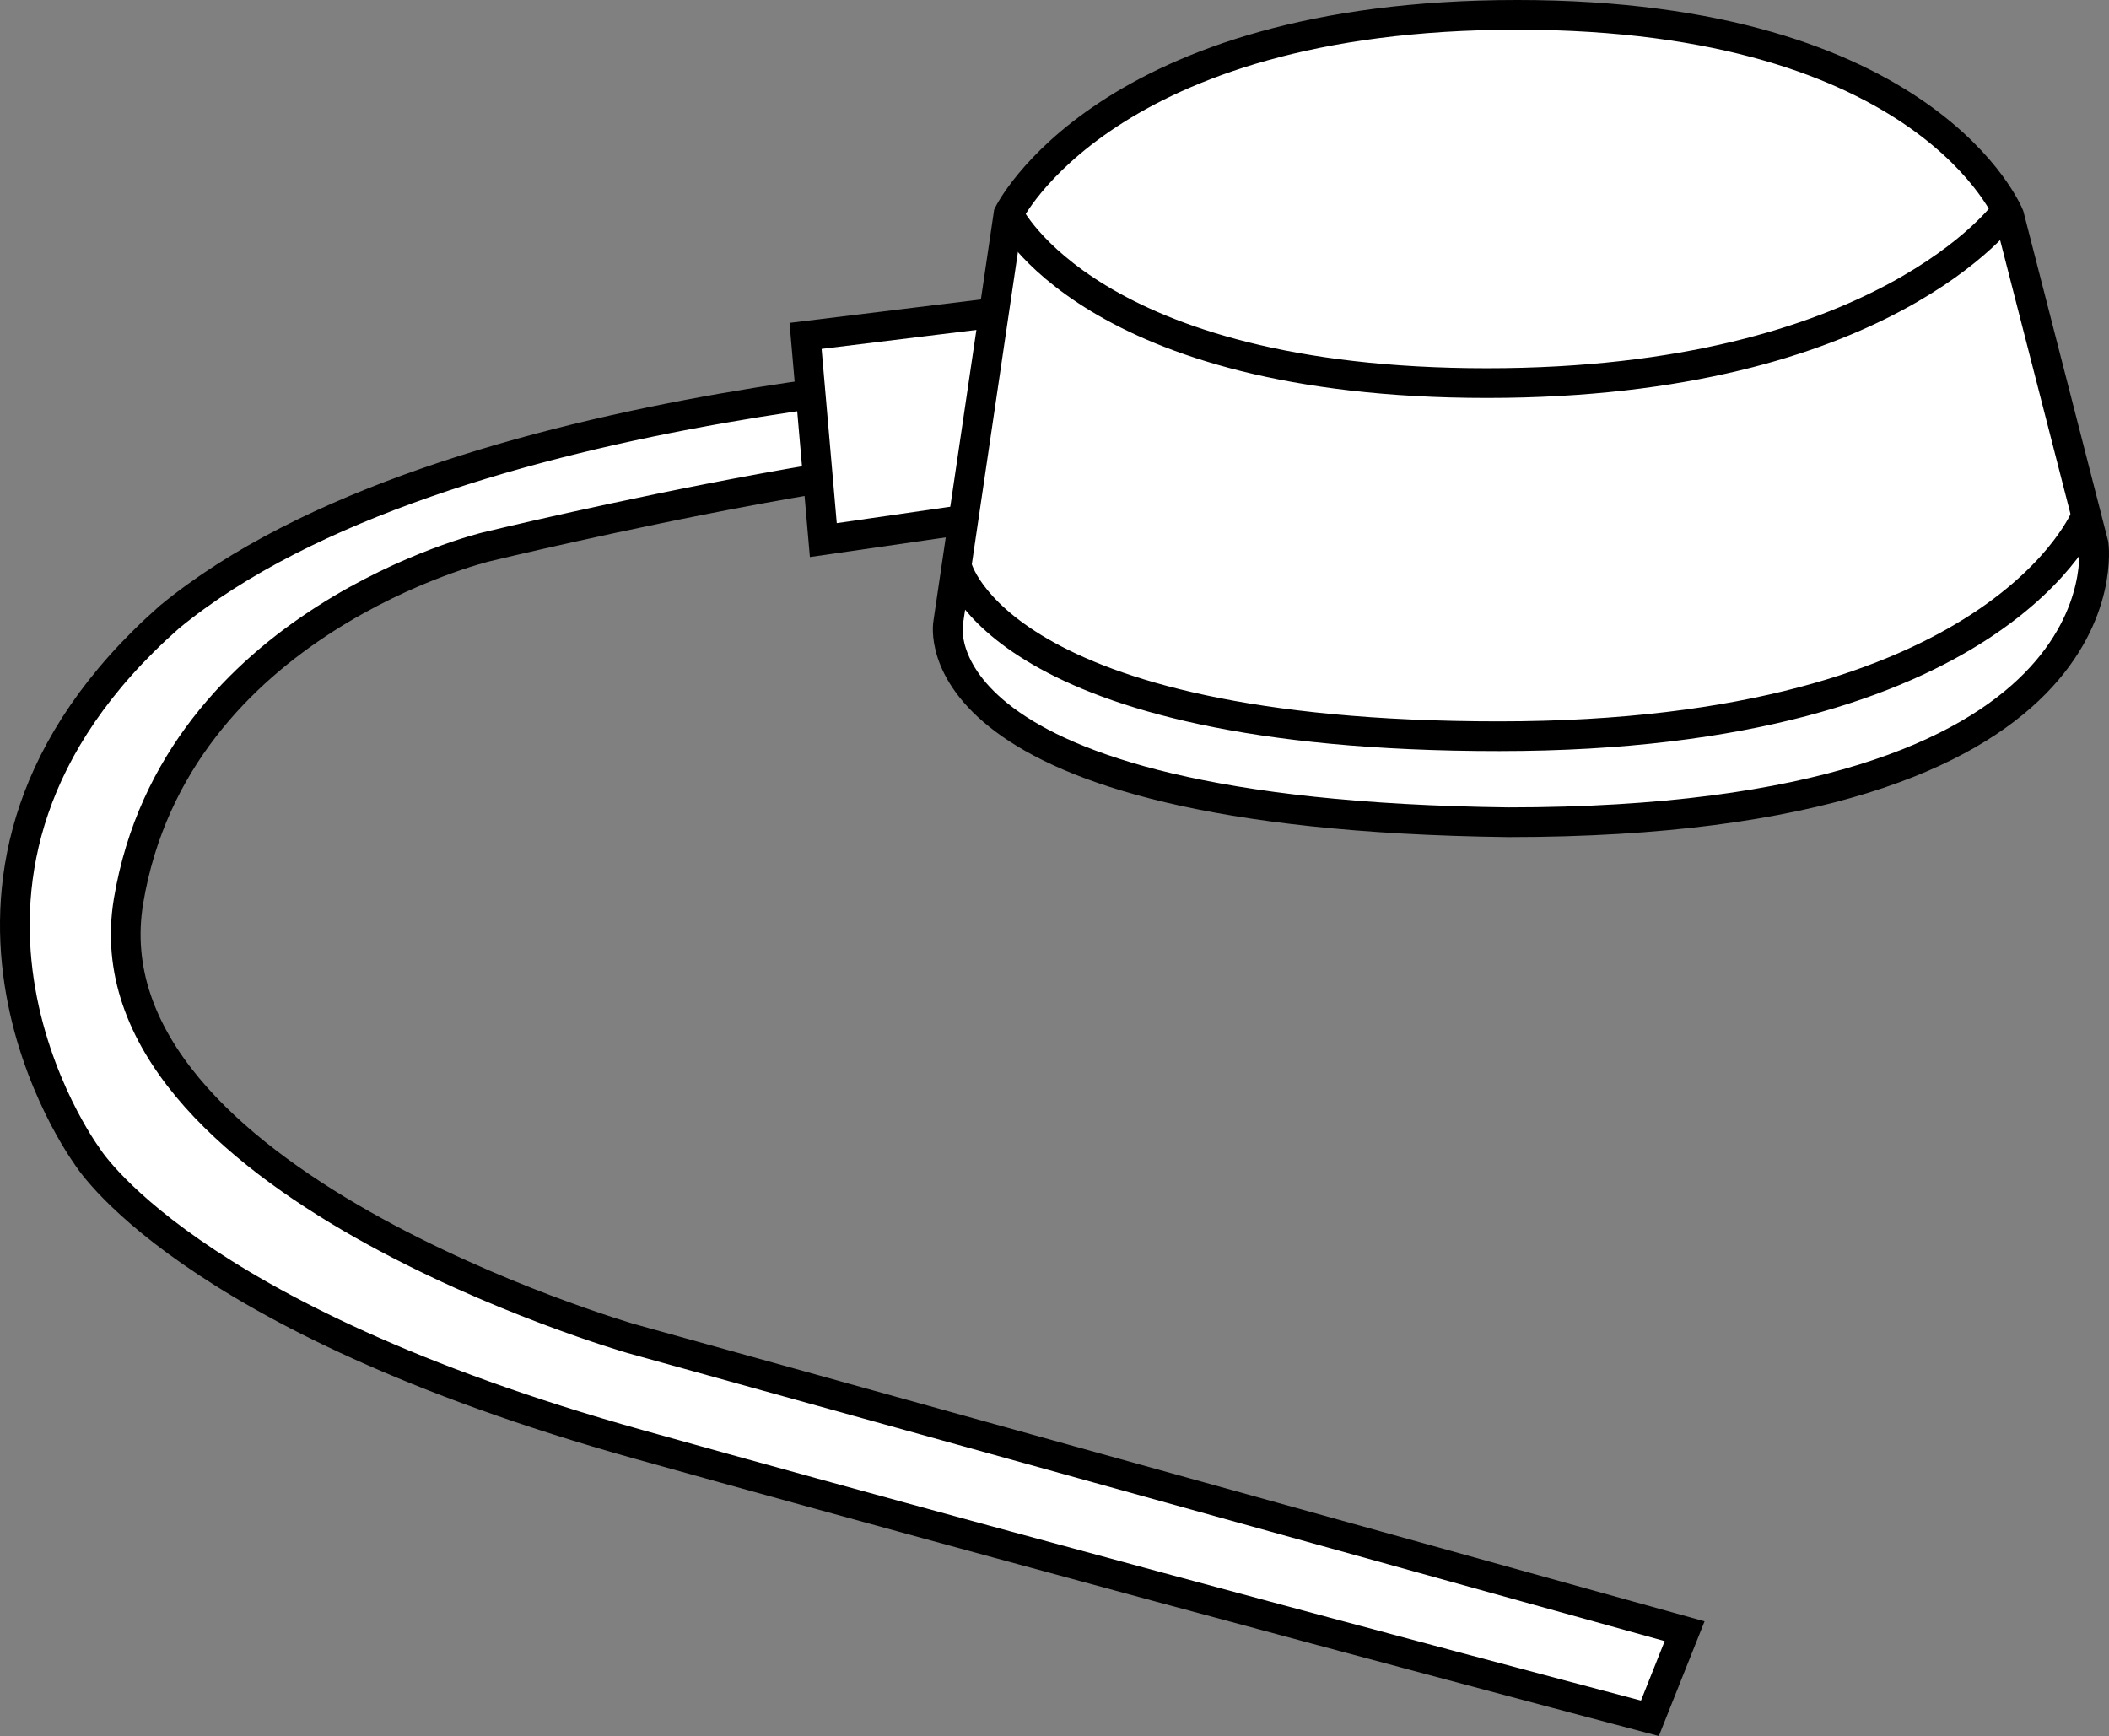 <?xml version="1.0" encoding="iso-8859-1"?>
<!-- Generator: Adobe Illustrator 28.1.0, SVG Export Plug-In . SVG Version: 6.00 Build 0)  -->
<svg version="1.1" id="image" xmlns="http://www.w3.org/2000/svg" xmlns:xlink="http://www.w3.org/1999/xlink" x="0px" y="0px"
	 width="56.793px" height="46.753px" viewBox="0 0 56.793 46.753" enable-background="new 0 0 56.793 46.753"
	 xml:space="preserve">
<rect x="0" y="0" width="56.793" height="46.753" fill="#808080" stroke="none"/>
<path fill="#FFFFFF" stroke="#000000" stroke-width="0.8" stroke-miterlimit="10" d="M28.783,9.962
	c0,0-16.785,0.53-24.223,6.657C-3.243,23.504,2.325,31.107,2.325,31.107s2.561,4.35,14.875,7.792
	s27.23,7.376,27.23,7.376l0.935-2.345l-28.364-7.879c0,0-14.799-4.263-13.539-11.791s9.632-9.532,9.632-9.532
	s14.398-3.498,16.43-2.136S28.783,9.962,28.783,9.962z"/>
<polygon fill="#FFFFFF" stroke="#000000" stroke-width="0.8" stroke-miterlimit="10" points="27.911,8.284 21.693,9.046 
	22.171,14.545 28.581,13.619 "/>
<path fill="#FFFFFF" stroke="#000000" stroke-width="0.8" stroke-miterlimit="10" d="M25.532,16.779l1.626-11.014
	c0,0,2.601-5.365,13.697-5.365s13.249,5.405,13.249,5.405l2.276,8.86c0,0,1.057,7.478-15.769,7.478
	C24.556,21.941,25.532,16.779,25.532,16.779z"/>
<path fill="none" stroke="#000000" stroke-width="0.8" stroke-miterlimit="10" d="M27.158,5.765c0,0,2.195,4.552,12.884,4.552
	s13.981-4.633,13.981-4.633"/>
<path fill="none" stroke="#000000" stroke-width="0.8" stroke-miterlimit="10" d="M25.776,15.275c0,0,1.097,4.552,14.591,4.552
	s15.81-5.934,15.81-5.934"/>
</svg>
